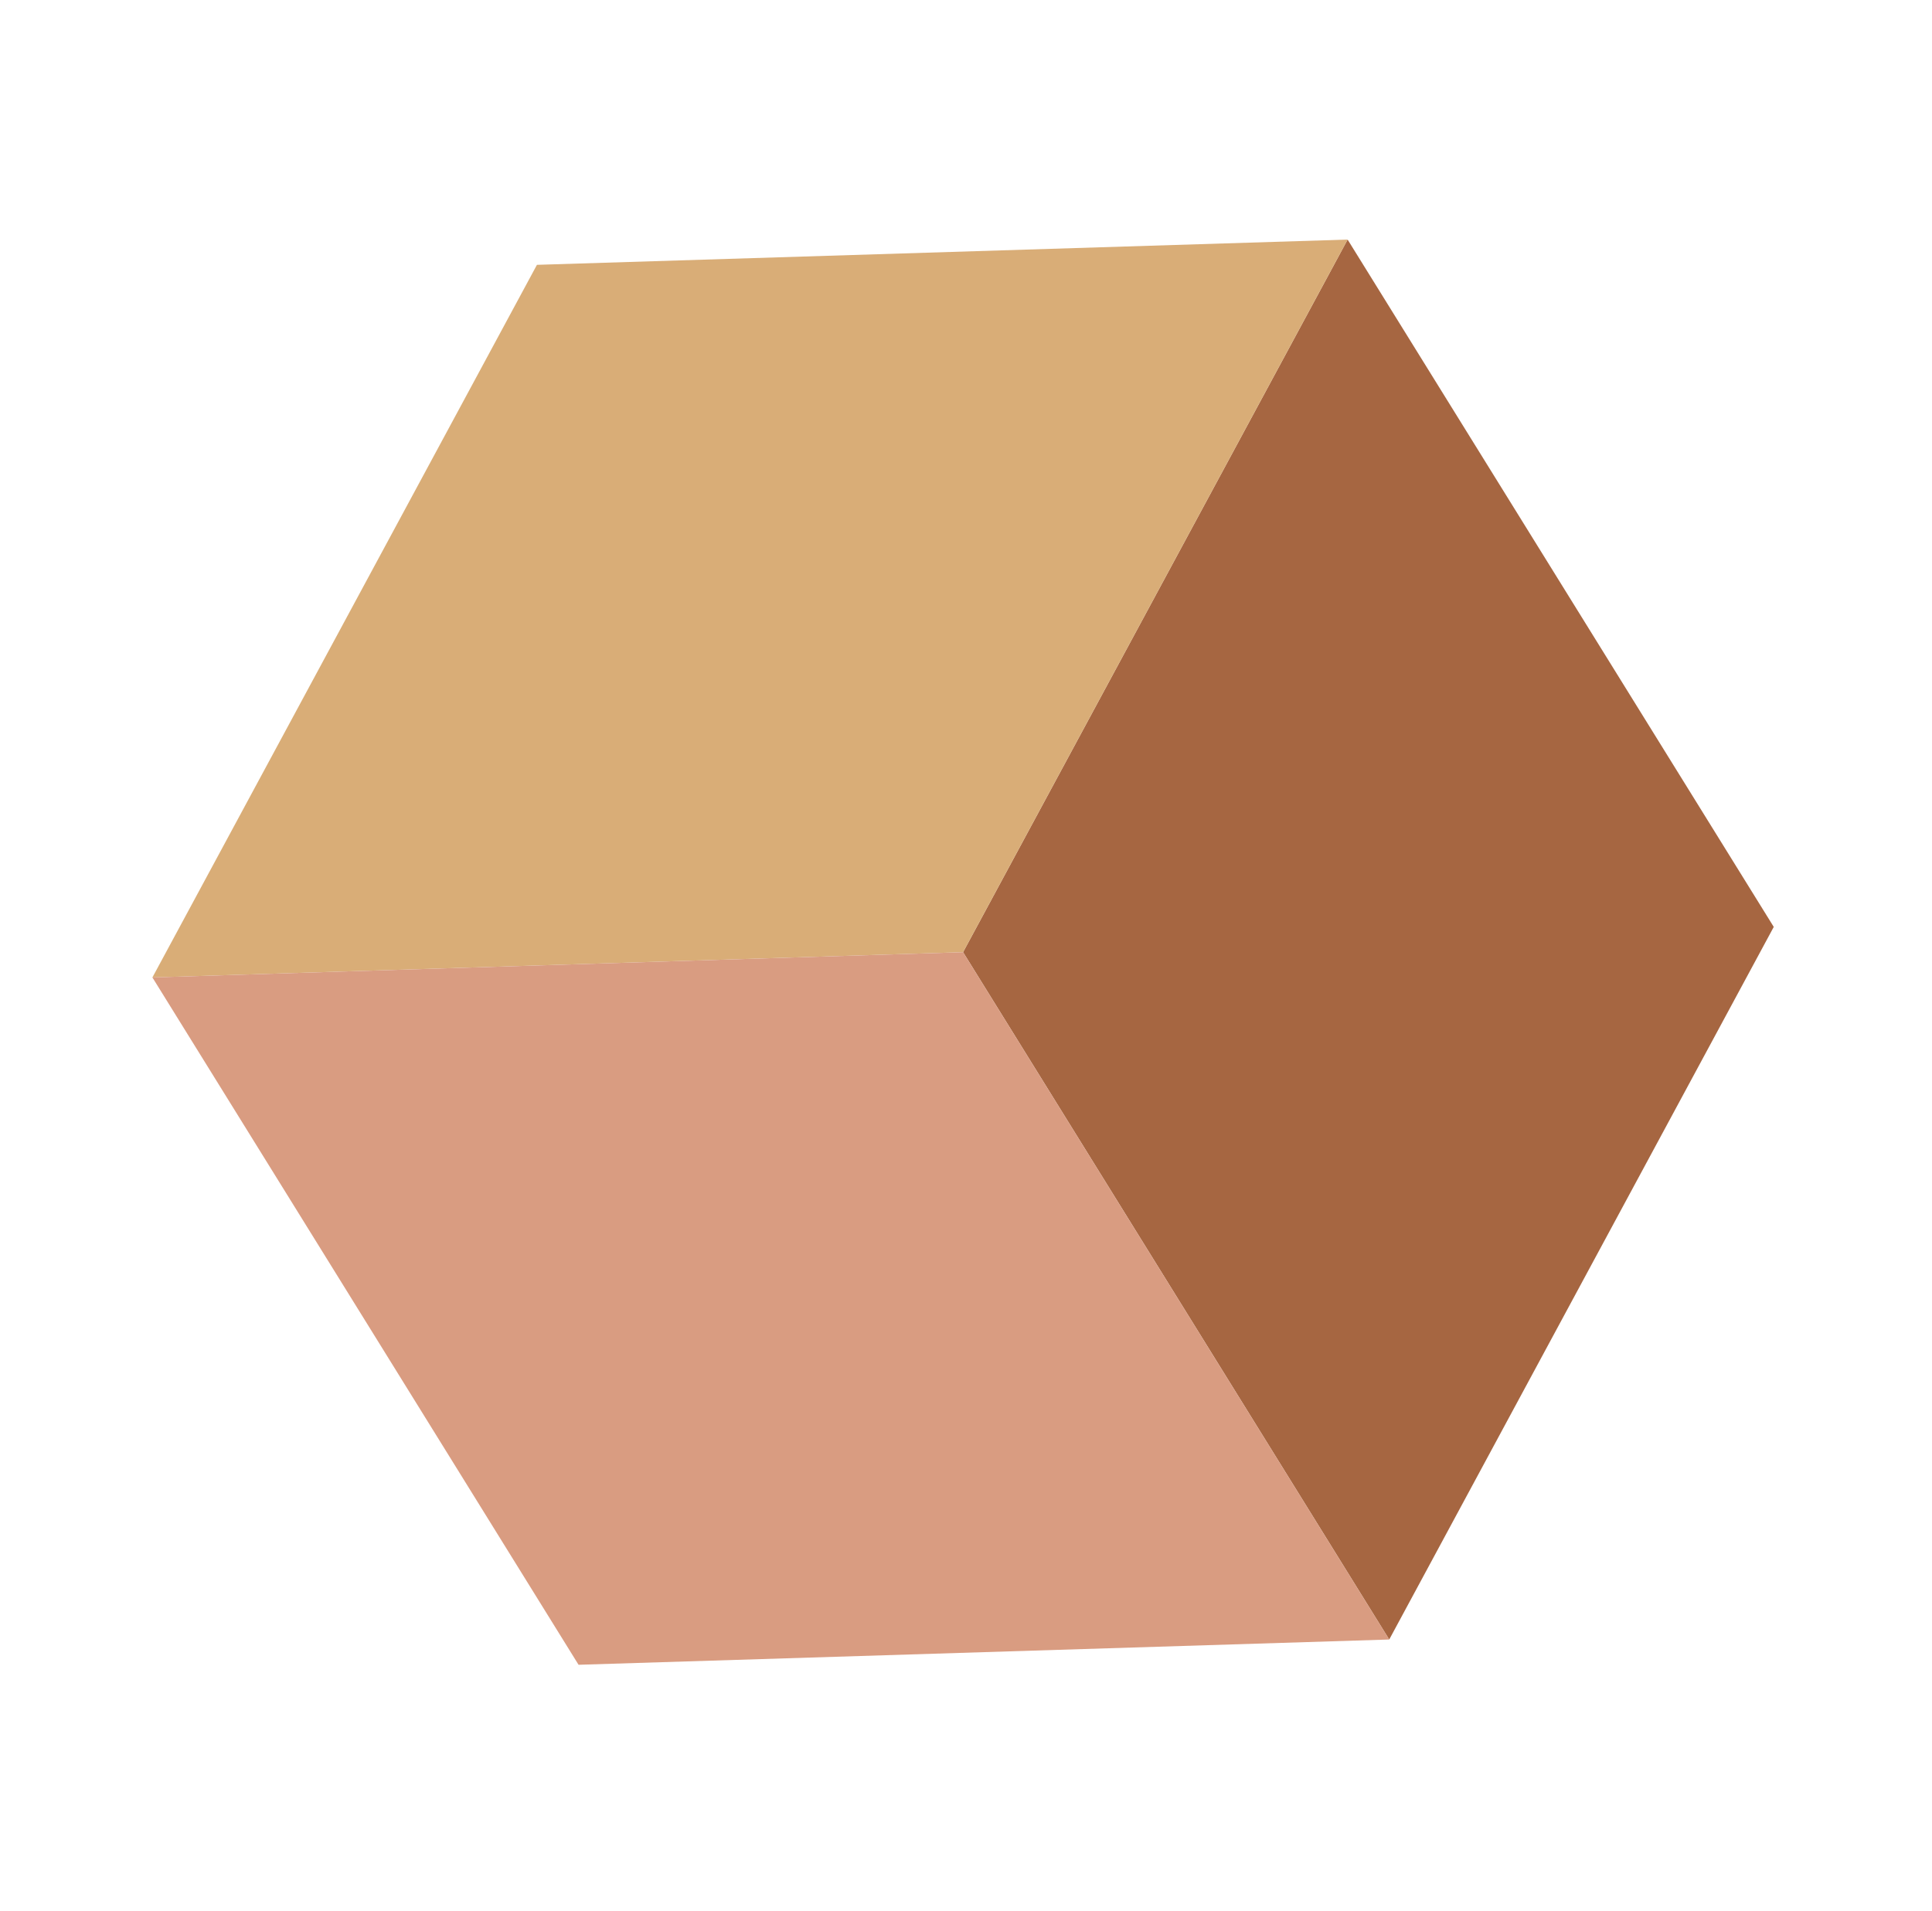 <?xml version="1.0" encoding="UTF-8"?> <svg xmlns="http://www.w3.org/2000/svg" width="182" height="180" viewBox="0 0 182 180" fill="none"> <path d="M130.869 154.458L167.093 87.324L126.949 22.57L90.725 89.704L130.869 154.458Z" fill="#A66641"></path> <path d="M14.357 92.084L50.581 24.95L126.949 22.57L90.725 89.704L14.357 92.084Z" fill="#D9AD77"></path> <path d="M14.357 92.084L90.725 89.704L130.869 154.458L54.501 156.838L14.357 92.084Z" fill="#D99C81"></path> </svg> 